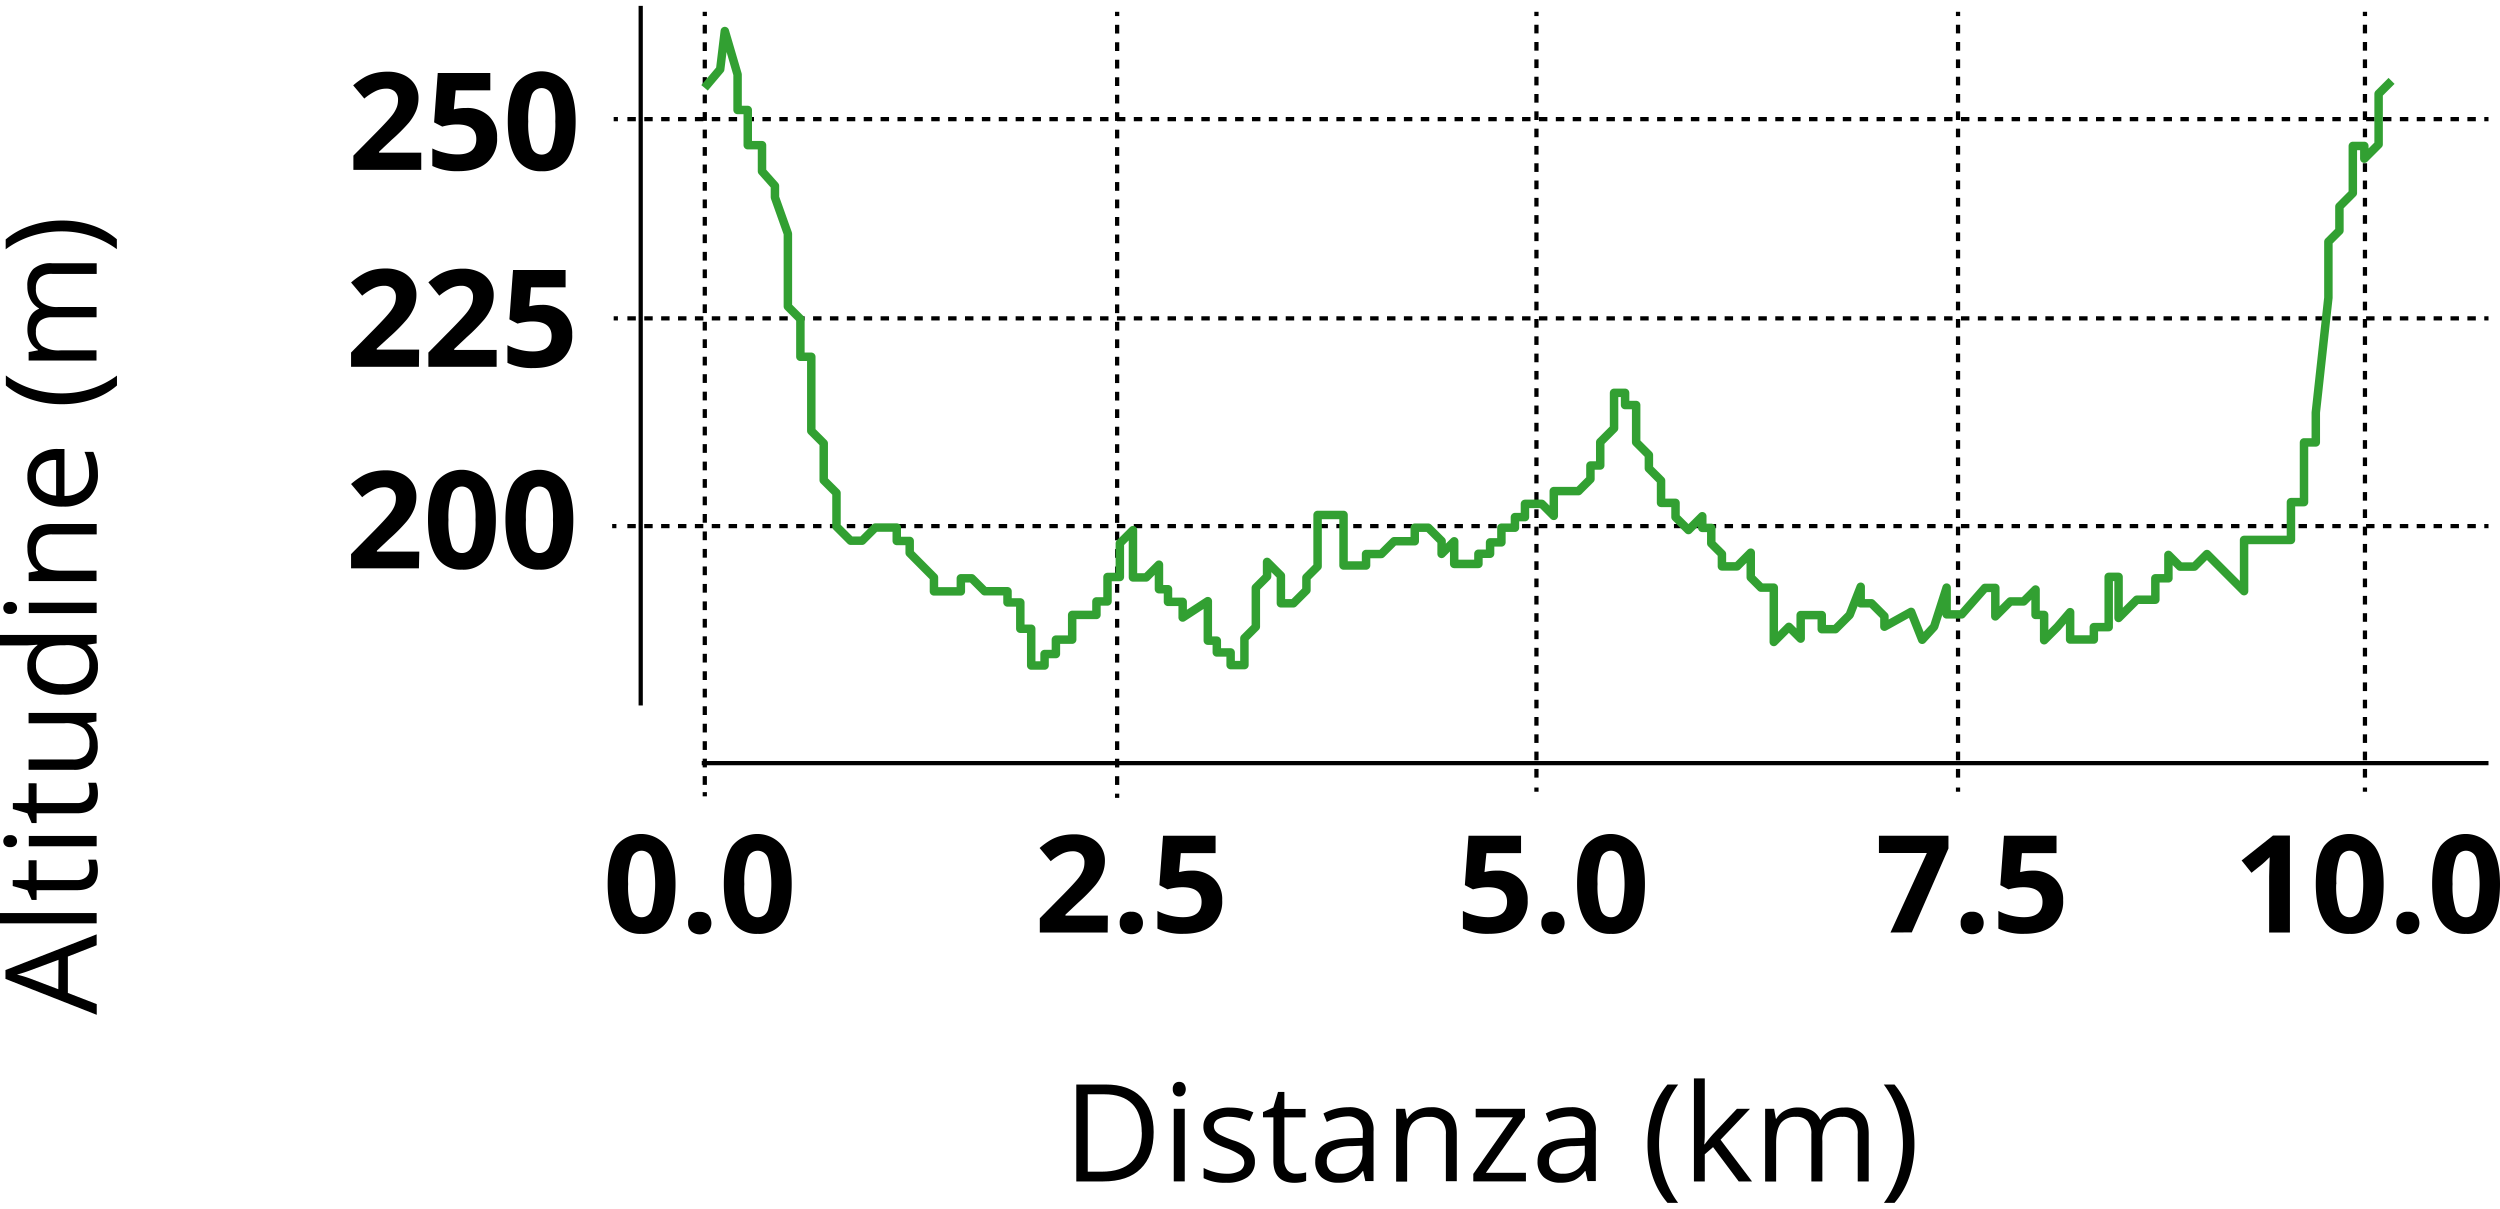 <?xml version="1.0" encoding="UTF-8"?> <svg xmlns="http://www.w3.org/2000/svg" id="Famiglie_2_Immagine" data-name="Famiglie 2 Immagine" viewBox="0 0 589.43 285"><defs><style>.cls-1,.cls-10,.cls-11,.cls-12,.cls-2,.cls-3,.cls-4,.cls-5,.cls-6,.cls-7,.cls-8,.cls-9{fill:none;stroke-linejoin:round;}.cls-1,.cls-10,.cls-11,.cls-2,.cls-3,.cls-4,.cls-5,.cls-6,.cls-7,.cls-8,.cls-9{stroke:#000;}.cls-2{stroke-dasharray:2.06 2.06 2.06 2.06;}.cls-3{stroke-dasharray:2.06 2.06 2.06 2.06 2.06 2.06;}.cls-4{stroke-dasharray:2.06 2.06 2.06 2.06;}.cls-5{stroke-dasharray:2.06 2.06 2.06 2.06 2.06 2.06;}.cls-6{stroke-dasharray:2.04 2.04 2.04 2.04;}.cls-7{stroke-dasharray:2.04 2.04 2.04 2.04 2.04 2.04;}.cls-8{stroke-dasharray:1.99 1.99 1.99 1.99;}.cls-9{stroke-dasharray:1.99 1.99 1.99 1.99 1.99 1.99;}.cls-10{stroke-dasharray:1.99 1.99 1.99 1.99;}.cls-11{stroke-dasharray:1.99 1.99 1.99 1.99 1.99 1.99;}.cls-12{stroke:#32a032;stroke-width:2px;}</style></defs><line class="cls-1" x1="151.06" y1="1.39" x2="151.06" y2="166.33"></line><line class="cls-1" x1="166.17" y1="2.79" x2="166.17" y2="3.79"></line><line class="cls-2" x1="166.17" y1="5.85" x2="166.17" y2="13.04"></line><line class="cls-3" x1="166.17" y1="14.07" x2="166.17" y2="185.73"></line><line class="cls-1" x1="166.17" y1="186.76" x2="166.17" y2="187.76"></line><line class="cls-1" x1="263.39" y1="2.79" x2="263.39" y2="3.79"></line><line class="cls-4" x1="263.39" y1="5.85" x2="263.39" y2="13.06"></line><line class="cls-5" x1="263.39" y1="14.09" x2="263.39" y2="186.09"></line><line class="cls-1" x1="263.39" y1="187.12" x2="263.39" y2="188.12"></line><line class="cls-1" x1="362.25" y1="2.79" x2="362.25" y2="3.79"></line><line class="cls-6" x1="362.25" y1="5.83" x2="362.25" y2="12.99"></line><line class="cls-7" x1="362.25" y1="14.01" x2="362.25" y2="184.64"></line><line class="cls-1" x1="362.25" y1="185.67" x2="362.25" y2="186.67"></line><line class="cls-1" x1="461.65" y1="2.79" x2="461.65" y2="3.79"></line><line class="cls-6" x1="461.65" y1="5.83" x2="461.65" y2="12.99"></line><line class="cls-7" x1="461.65" y1="14.01" x2="461.65" y2="184.64"></line><line class="cls-1" x1="461.65" y1="185.67" x2="461.65" y2="186.67"></line><line class="cls-1" x1="557.59" y1="2.79" x2="557.59" y2="3.79"></line><line class="cls-6" x1="557.59" y1="5.83" x2="557.59" y2="12.99"></line><line class="cls-7" x1="557.59" y1="14.01" x2="557.59" y2="184.64"></line><line class="cls-1" x1="557.59" y1="185.67" x2="557.59" y2="186.67"></line><line class="cls-1" x1="586.72" y1="179.93" x2="165.45" y2="179.93"></line><line class="cls-1" x1="586.72" y1="124.04" x2="585.72" y2="124.04"></line><line class="cls-8" x1="583.73" y1="124.04" x2="576.75" y2="124.04"></line><line class="cls-9" x1="575.76" y1="124.04" x2="146.32" y2="124.04"></line><line class="cls-1" x1="145.33" y1="124.04" x2="144.33" y2="124.04"></line><line class="cls-1" x1="586.72" y1="28.09" x2="585.72" y2="28.09"></line><line class="cls-10" x1="583.73" y1="28.09" x2="576.76" y2="28.09"></line><line class="cls-11" x1="575.77" y1="28.09" x2="146.69" y2="28.09"></line><line class="cls-1" x1="145.69" y1="28.09" x2="144.69" y2="28.09"></line><line class="cls-1" x1="586.72" y1="75.06" x2="585.72" y2="75.06"></line><line class="cls-10" x1="583.73" y1="75.06" x2="576.76" y2="75.06"></line><line class="cls-11" x1="575.77" y1="75.06" x2="146.69" y2="75.06"></line><line class="cls-1" x1="145.69" y1="75.06" x2="144.69" y2="75.06"></line><path d="M159.27,208.44q0,6-2,8.86a6.8,6.8,0,0,1-6,2.88,6.72,6.72,0,0,1-6-3q-2-3-2-8.77,0-6,1.95-8.91a7.6,7.6,0,0,1,12,.13C158.59,201.66,159.27,204.59,159.27,208.44Zm-11.17,0a17.58,17.58,0,0,0,.73,6,2.52,2.52,0,0,0,2.45,1.82,2.54,2.54,0,0,0,2.44-1.84,24.38,24.38,0,0,0,0-12,2.56,2.56,0,0,0-2.43-1.84,2.52,2.52,0,0,0-2.44,1.84A17.49,17.49,0,0,0,148.1,208.44Z"></path><path d="M162.24,217.63a2.58,2.58,0,0,1,.7-2A2.85,2.85,0,0,1,165,215a2.79,2.79,0,0,1,2,.69,3,3,0,0,1,0,3.92,3.23,3.23,0,0,1-4,0A2.64,2.64,0,0,1,162.24,217.63Z"></path><path d="M186.66,208.44q0,6-2,8.86a6.8,6.8,0,0,1-6,2.88,6.72,6.72,0,0,1-6-3q-2-3-2-8.77,0-6,1.95-8.91a7.6,7.6,0,0,1,12,.13Q186.67,202.66,186.66,208.44Zm-11.17,0a17.58,17.58,0,0,0,.73,6,2.52,2.52,0,0,0,2.45,1.82,2.54,2.54,0,0,0,2.44-1.84,24.38,24.38,0,0,0,0-12,2.56,2.56,0,0,0-2.43-1.84,2.52,2.52,0,0,0-2.44,1.84A17.49,17.49,0,0,0,175.49,208.44Z"></path><path d="M98.77,134h-16v-3.36l5.73-5.8q2.55-2.61,3.33-3.62A7.49,7.49,0,0,0,93,119.34a4.73,4.73,0,0,0,.34-1.78,2.59,2.59,0,0,0-.76-2,2.93,2.93,0,0,0-2-.67,5.75,5.75,0,0,0-2.58.61,13.66,13.66,0,0,0-2.61,1.73l-2.62-3.11a16.44,16.44,0,0,1,2.8-2,10,10,0,0,1,2.42-.91,12.61,12.61,0,0,1,2.94-.32,8.68,8.68,0,0,1,3.78.78,6.08,6.08,0,0,1,2.55,2.19,5.85,5.85,0,0,1,.91,3.22,8.07,8.07,0,0,1-.55,3,11.34,11.34,0,0,1-1.72,2.84,41.91,41.91,0,0,1-4.1,4.14l-2.94,2.77v.22h10Z"></path><path d="M116.91,122.57q0,6-2,8.86a6.8,6.8,0,0,1-6,2.88,6.72,6.72,0,0,1-6-3q-2-3-2-8.77,0-6,2-8.91a7.6,7.6,0,0,1,12,.13C116.23,115.79,116.91,118.72,116.91,122.57Zm-11.17,0a17.58,17.58,0,0,0,.73,6,2.52,2.52,0,0,0,2.45,1.82,2.54,2.54,0,0,0,2.44-1.84,17.29,17.29,0,0,0,.75-6,17.14,17.14,0,0,0-.76-6,2.56,2.56,0,0,0-2.43-1.84,2.52,2.52,0,0,0-2.44,1.84A17.49,17.49,0,0,0,105.74,122.57Z"></path><path d="M135.17,122.57q0,6-2,8.86a6.8,6.8,0,0,1-6,2.88,6.72,6.72,0,0,1-6-3q-2-3-2-8.77,0-6,2-8.91a7.6,7.6,0,0,1,12,.13Q135.18,116.79,135.17,122.57Zm-11.17,0a17.58,17.58,0,0,0,.73,6,2.52,2.52,0,0,0,2.45,1.82,2.54,2.54,0,0,0,2.44-1.84,17.29,17.29,0,0,0,.75-6,17.14,17.14,0,0,0-.76-6,2.56,2.56,0,0,0-2.43-1.84,2.52,2.52,0,0,0-2.44,1.84A17.74,17.74,0,0,0,124,122.57Z"></path><path d="M98.77,86.48h-16V83.12l5.73-5.8q2.55-2.61,3.33-3.62A7.49,7.49,0,0,0,93,71.83a4.73,4.73,0,0,0,.34-1.78,2.59,2.59,0,0,0-.76-2,2.93,2.93,0,0,0-2-.67,5.75,5.75,0,0,0-2.58.61,13.66,13.66,0,0,0-2.61,1.73l-2.62-3.11a16.44,16.44,0,0,1,2.8-2A10,10,0,0,1,88,63.62a12.61,12.61,0,0,1,2.94-.32,8.68,8.68,0,0,1,3.78.78,6.08,6.08,0,0,1,2.55,2.19,5.85,5.85,0,0,1,.91,3.22,8.07,8.07,0,0,1-.55,3,11.34,11.34,0,0,1-1.72,2.84,41.91,41.91,0,0,1-4.1,4.14L88.82,82.2v.22h10Z"></path><path d="M117,86.48h-16V83.12l5.73-5.8q2.55-2.61,3.33-3.62a7.49,7.49,0,0,0,1.12-1.87,4.73,4.73,0,0,0,.34-1.78,2.59,2.59,0,0,0-.76-2,2.93,2.93,0,0,0-2-.67,5.75,5.75,0,0,0-2.58.61,13.66,13.66,0,0,0-2.61,1.73L101,66.57a16.44,16.44,0,0,1,2.8-2,10,10,0,0,1,2.42-.91,12.61,12.61,0,0,1,2.94-.32,8.68,8.68,0,0,1,3.78.78,6.08,6.08,0,0,1,2.55,2.19,5.85,5.85,0,0,1,.91,3.22,8.07,8.07,0,0,1-.55,3,11.34,11.34,0,0,1-1.72,2.84,41.91,41.91,0,0,1-4.1,4.14l-2.94,2.77v.22h10v4Z"></path><path d="M127.64,71.88a7.32,7.32,0,0,1,5.27,1.86,6.67,6.67,0,0,1,2,5.09,7.41,7.41,0,0,1-2.36,5.89c-1.57,1.38-3.82,2.06-6.75,2.06a13.3,13.3,0,0,1-6.16-1.23V81.38a12.73,12.73,0,0,0,2.88,1.07,12.5,12.5,0,0,0,3.11.41q4.42,0,4.42-3.62,0-3.45-4.58-3.45a11.33,11.33,0,0,0-1.83.16,14,14,0,0,0-1.62.35l-1.92-1,.86-11.64h12.39v4.09h-8.16l-.42,4.48.55-.11A12,12,0,0,1,127.64,71.88Z"></path><path d="M99.32,40.05h-16V36.69l5.73-5.8q2.55-2.61,3.33-3.62a7.49,7.49,0,0,0,1.12-1.87,4.73,4.73,0,0,0,.34-1.78,2.59,2.59,0,0,0-.76-2.05,2.93,2.93,0,0,0-2-.67,5.75,5.75,0,0,0-2.58.61,13.66,13.66,0,0,0-2.61,1.73l-2.62-3.11a16.44,16.44,0,0,1,2.8-2,10,10,0,0,1,2.42-.91,12.61,12.61,0,0,1,2.94-.32,8.68,8.68,0,0,1,3.78.78,6.08,6.08,0,0,1,2.55,2.19,5.85,5.85,0,0,1,.91,3.22,8.07,8.07,0,0,1-.55,3,11.34,11.34,0,0,1-1.72,2.84A41.91,41.91,0,0,1,92.31,33l-2.94,2.77V36h9.95Z"></path><path d="M109.93,25.46a7.32,7.32,0,0,1,5.27,1.86,6.67,6.67,0,0,1,2,5.09,7.41,7.41,0,0,1-2.36,5.89c-1.57,1.38-3.82,2.06-6.75,2.06a13.3,13.3,0,0,1-6.16-1.23V35A12.73,12.73,0,0,0,104.77,36a12.5,12.5,0,0,0,3.11.41q4.43,0,4.42-3.62,0-3.45-4.58-3.45a11.33,11.33,0,0,0-1.83.16,14,14,0,0,0-1.62.35l-1.92-1,.86-11.64H115.6V21.3h-8.16L107,25.78l.55-.11A11.14,11.14,0,0,1,109.93,25.46Z"></path><path d="M135.72,28.63q0,6-2,8.86a6.8,6.8,0,0,1-6,2.88,6.72,6.72,0,0,1-6-3q-2-3-2-8.77,0-6,2-8.91a7.6,7.6,0,0,1,12,.13C135.05,21.85,135.72,24.77,135.72,28.63Zm-11.17,0a17.58,17.58,0,0,0,.73,6,2.52,2.52,0,0,0,2.45,1.82,2.54,2.54,0,0,0,2.44-1.84,17.29,17.29,0,0,0,.75-6,17.14,17.14,0,0,0-.76-6,2.56,2.56,0,0,0-2.43-1.84,2.52,2.52,0,0,0-2.44,1.84A17.45,17.45,0,0,0,124.55,28.63Z"></path><path d="M261.16,219.86h-16V216.5l5.73-5.8q2.55-2.61,3.33-3.62a7.49,7.49,0,0,0,1.12-1.87,4.73,4.73,0,0,0,.34-1.78,2.59,2.59,0,0,0-.76-2.05,2.93,2.93,0,0,0-2-.67,5.75,5.75,0,0,0-2.58.61,13.66,13.66,0,0,0-2.61,1.73l-2.62-3.11a17,17,0,0,1,2.8-2,10,10,0,0,1,2.42-.91,12.61,12.61,0,0,1,2.94-.32,8.68,8.68,0,0,1,3.78.78,6.08,6.08,0,0,1,2.55,2.19,5.85,5.85,0,0,1,.91,3.22,8.07,8.07,0,0,1-.55,3,11.34,11.34,0,0,1-1.72,2.84,41.91,41.91,0,0,1-4.1,4.14l-2.94,2.77v.22h10Z"></path><path d="M264,217.63a2.58,2.58,0,0,1,.7-2,2.85,2.85,0,0,1,2.05-.67,2.79,2.79,0,0,1,2,.69,3,3,0,0,1,0,3.92,3.23,3.23,0,0,1-4,0A2.64,2.64,0,0,1,264,217.63Z"></path><path d="M280.89,205.27a7.32,7.32,0,0,1,5.27,1.86,6.67,6.67,0,0,1,2,5.09,7.41,7.41,0,0,1-2.36,5.89c-1.57,1.38-3.82,2.06-6.75,2.06a13.3,13.3,0,0,1-6.16-1.23v-4.17a12.73,12.73,0,0,0,2.88,1.07,12.5,12.5,0,0,0,3.11.41q4.43,0,4.42-3.62,0-3.45-4.58-3.45a11.33,11.33,0,0,0-1.83.16,14,14,0,0,0-1.62.35l-1.92-1,.86-11.64h12.39v4.09H278.4l-.42,4.48.55-.11A11.28,11.28,0,0,1,280.89,205.27Z"></path><path d="M352.91,205.27a7.32,7.32,0,0,1,5.27,1.86,6.67,6.67,0,0,1,2,5.09,7.41,7.41,0,0,1-2.36,5.89c-1.57,1.38-3.82,2.06-6.75,2.06a13.3,13.3,0,0,1-6.16-1.23v-4.17a12.73,12.73,0,0,0,2.88,1.07,12.5,12.5,0,0,0,3.11.41q4.42,0,4.42-3.62,0-3.45-4.58-3.45a11.33,11.33,0,0,0-1.83.16,14,14,0,0,0-1.62.35l-1.92-1,.86-11.64h12.39v4.09h-8.16L350,205.6l.55-.11A10.52,10.52,0,0,1,352.91,205.27Z"></path><path d="M363.41,217.63a2.58,2.58,0,0,1,.7-2,2.85,2.85,0,0,1,2.05-.67,2.79,2.79,0,0,1,2,.69,3,3,0,0,1,0,3.92,3.23,3.23,0,0,1-4,0A2.64,2.64,0,0,1,363.41,217.63Z"></path><path d="M387.83,208.44q0,6-2,8.86a6.8,6.8,0,0,1-6,2.88,6.72,6.72,0,0,1-6-3q-2-3-2-8.77,0-6,1.95-8.91a7.6,7.6,0,0,1,12,.13Q387.84,202.66,387.83,208.44Zm-11.17,0a17.58,17.58,0,0,0,.73,6,2.52,2.52,0,0,0,2.45,1.82,2.54,2.54,0,0,0,2.44-1.84,24.38,24.38,0,0,0,0-12,2.56,2.56,0,0,0-2.43-1.84,2.52,2.52,0,0,0-2.44,1.84A17.49,17.49,0,0,0,376.66,208.44Z"></path><path d="M272,266.9q0,5.66-3.07,8.65c-2,2-5,3-8.84,3h-6.33V255.7h7q5.32,0,8.28,2.95T272,266.9Zm-2.81.1q0-4.47-2.24-6.73T260.32,258h-3.86v18.25h3.23q4.76,0,7.14-2.34C268.42,272.36,269.22,270.05,269.22,267Z"></path><path d="M276.51,256.78a1.71,1.71,0,0,1,.44-1.3,1.51,1.51,0,0,1,1.09-.41,1.53,1.53,0,0,1,1.08.42,2.1,2.1,0,0,1,0,2.6,1.49,1.49,0,0,1-1.08.43,1.47,1.47,0,0,1-1.09-.43A1.79,1.79,0,0,1,276.51,256.78Zm2.82,21.76h-2.59V261.42h2.59Z"></path><path d="M295.87,273.87a4.3,4.3,0,0,1-1.78,3.69,8.33,8.33,0,0,1-5,1.3,10.85,10.85,0,0,1-5.31-1.08v-2.41a12.14,12.14,0,0,0,2.65,1,11,11,0,0,0,2.73.36,6.17,6.17,0,0,0,3.12-.65,2.23,2.23,0,0,0,.22-3.69,14.08,14.08,0,0,0-3.38-1.68,18.42,18.42,0,0,1-3.4-1.55,4.68,4.68,0,0,1-1.5-1.51,3.9,3.9,0,0,1-.49-2,3.83,3.83,0,0,1,1.7-3.3,7.9,7.9,0,0,1,4.67-1.21,13.87,13.87,0,0,1,5.41,1.12l-.92,2.11a12.39,12.39,0,0,0-4.67-1.06,5.31,5.31,0,0,0-2.78.58,1.81,1.81,0,0,0-.94,1.59,2,2,0,0,0,.35,1.17,3.43,3.43,0,0,0,1.13.92,26.73,26.73,0,0,0,3,1.27A11.31,11.31,0,0,1,294.8,271,4,4,0,0,1,295.87,273.87Z"></path><path d="M305.62,276.72a8.24,8.24,0,0,0,1.33-.1,9.81,9.81,0,0,0,1-.21v2a4.64,4.64,0,0,1-1.24.34,9.18,9.18,0,0,1-1.48.13q-5,0-5-5.23V263.44h-2.45v-1.25l2.45-1.08,1.09-3.66h1.5v4h5v2h-5v10.08a3.49,3.49,0,0,0,.73,2.38A2.62,2.62,0,0,0,305.62,276.72Z"></path><path d="M321.92,278.54l-.52-2.44h-.12a7.27,7.27,0,0,1-2.55,2.18,7.8,7.8,0,0,1-3.18.57,5.73,5.73,0,0,1-4-1.31,4.81,4.81,0,0,1-1.45-3.73q0-5.19,8.3-5.44l2.91-.09v-1.06a4.35,4.35,0,0,0-.87-3,3.56,3.56,0,0,0-2.77-1,11.33,11.33,0,0,0-4.84,1.31l-.8-2a12.4,12.4,0,0,1,5.79-1.47,6.52,6.52,0,0,1,4.54,1.36,5.66,5.66,0,0,1,1.48,4.36v11.69h-1.93Zm-5.86-1.82a5.24,5.24,0,0,0,3.8-1.33,4.9,4.9,0,0,0,1.38-3.72v-1.55l-2.59.11a9.37,9.37,0,0,0-4.46,1,2.91,2.91,0,0,0-1.37,2.65,2.66,2.66,0,0,0,.85,2.14A3.58,3.58,0,0,0,316.06,276.72Z"></path><path d="M340.9,278.54V267.46a4.46,4.46,0,0,0-.95-3.12,3.88,3.88,0,0,0-3-1,4.93,4.93,0,0,0-3.94,1.45q-1.25,1.46-1.25,4.8v9h-2.59V261.42h2.11l.42,2.34h.12a5.33,5.33,0,0,1,2.23-2,7.32,7.32,0,0,1,3.2-.7,6.55,6.55,0,0,1,4.66,1.49q1.56,1.5,1.56,4.77v11.17H340.9Z"></path><path d="M359.78,278.54H347.36v-1.77l9.34-13.34h-8.77v-2h11.61v2l-9.22,13.09h9.45v2Z"></path><path d="M374.33,278.54l-.52-2.44h-.12a7.27,7.27,0,0,1-2.55,2.18,7.8,7.8,0,0,1-3.18.57,5.73,5.73,0,0,1-4-1.31,4.81,4.81,0,0,1-1.45-3.73q0-5.19,8.3-5.44l2.91-.09v-1.06a4.35,4.35,0,0,0-.87-3,3.56,3.56,0,0,0-2.77-1,11.33,11.33,0,0,0-4.84,1.31l-.8-2a12.4,12.4,0,0,1,5.79-1.47,6.52,6.52,0,0,1,4.54,1.36,5.66,5.66,0,0,1,1.48,4.36v11.69h-1.93Zm-5.86-1.82a5.24,5.24,0,0,0,3.8-1.33,4.9,4.9,0,0,0,1.38-3.72v-1.55l-2.59.11a9.37,9.37,0,0,0-4.46,1,2.91,2.91,0,0,0-1.37,2.65,2.66,2.66,0,0,0,.85,2.14A3.56,3.56,0,0,0,368.47,276.72Z"></path><path d="M388.44,269.78a24.16,24.16,0,0,1,1.21-7.75,19.27,19.27,0,0,1,3.49-6.33h2.53a21.94,21.94,0,0,0-3.38,6.62,24.5,24.5,0,0,0-1.13,7.42,23.46,23.46,0,0,0,1.16,7.33,22.76,22.76,0,0,0,3.33,6.53h-2.5a18.42,18.42,0,0,1-3.5-6.2A23.32,23.32,0,0,1,388.44,269.78Z"></path><path d="M401.94,269.78a31.12,31.12,0,0,1,2.05-2.5l5.53-5.86h3.08l-6.94,7.3,7.42,9.83h-3.14l-6.05-8.09-1.95,1.69v6.41h-2.56V254.25h2.56v12.89c0,.57,0,1.46-.12,2.66h.12Z"></path><path d="M438,278.54V267.4a4.59,4.59,0,0,0-.88-3.07,3.39,3.39,0,0,0-2.72-1,4.38,4.38,0,0,0-3.58,1.39,6.61,6.61,0,0,0-1.16,4.28v9.56h-2.59V267.4a4.59,4.59,0,0,0-.88-3.07,3.41,3.41,0,0,0-2.73-1,4.24,4.24,0,0,0-3.57,1.46c-.76,1-1.13,2.57-1.13,4.79v9h-2.59V261.42h2.11l.42,2.34h.12a5.13,5.13,0,0,1,2.07-1.95,6.31,6.31,0,0,1,3-.7q4,0,5.25,2.91h.12a5.41,5.41,0,0,1,2.22-2.12,6.89,6.89,0,0,1,3.31-.78,5.8,5.8,0,0,1,4.35,1.49c1,1,1.45,2.59,1.45,4.77v11.17H438Z"></path><path d="M451.37,269.78a23.52,23.52,0,0,1-1.21,7.66,18.41,18.41,0,0,1-3.49,6.17h-2.5a22.45,22.45,0,0,0,3.33-6.52,23.81,23.81,0,0,0,1.16-7.34,24.77,24.77,0,0,0-1.13-7.42,22.06,22.06,0,0,0-3.38-6.62h2.53a19.13,19.13,0,0,1,3.5,6.35A24.57,24.57,0,0,1,451.37,269.78Z"></path><path d="M22.79,222.86,16,225.53v8.58l6.81,2.64v2.52L1.29,230.8v-2.09l21.5-8.42Zm-9,3.44L7.1,228.79c-.84.32-1.87.65-3.09,1a26.45,26.45,0,0,1,3.09.92l6.64,2.52Z"></path><path d="M22.79,215.27v2.43H0v-2.43Z"></path><path d="M21.08,204.93a8.55,8.55,0,0,0-.09-1.25,6.59,6.59,0,0,0-.2-1h1.86a4.19,4.19,0,0,1,.31,1.16,9,9,0,0,1,.12,1.38q0,4.66-4.91,4.66H8.63v2.3H7.46l-1-2.3L3,208.9v-1.41H6.74v-4.66H8.63v4.66h9.45a3.25,3.25,0,0,0,2.23-.69A2.34,2.34,0,0,0,21.08,204.93Z"></path><path d="M2.39,199.73a1.62,1.62,0,0,1-1.22-.41,1.44,1.44,0,0,1-.39-1,1.4,1.4,0,0,1,.4-1,1.61,1.61,0,0,1,1.22-.42,1.6,1.6,0,0,1,1.22.42,1.45,1.45,0,0,1,.4,1,1.42,1.42,0,0,1-.4,1A1.65,1.65,0,0,1,2.39,199.73Zm20.4-2.64v2.43h-16v-2.43Z"></path><path d="M21.08,186.75A8.55,8.55,0,0,0,21,185.5a6.59,6.59,0,0,0-.2-.95h1.86a4.19,4.19,0,0,1,.31,1.16,9,9,0,0,1,.12,1.38q0,4.66-4.91,4.66H8.63v2.3H7.46l-1-2.3-3.43-1v-1.41H6.74v-4.66H8.63v4.66h9.45a3.25,3.25,0,0,0,2.23-.69A2.34,2.34,0,0,0,21.08,186.75Z"></path><path d="M6.74,179.06H17.16a4.21,4.21,0,0,0,2.93-.89,3.65,3.65,0,0,0,1-2.8,4.54,4.54,0,0,0-1.38-3.68,6.94,6.94,0,0,0-4.5-1.17H6.74v-2.43h16v2l-2.15.35v.13a4.89,4.89,0,0,1,1.82,2.07,6.94,6.94,0,0,1,.63,3,6.14,6.14,0,0,1-1.39,4.39,5.93,5.93,0,0,1-4.45,1.46H6.74Z"></path><path d="M20.64,152v.13a5.71,5.71,0,0,1,2.45,5,6,6,0,0,1-2.15,4.9,9.47,9.47,0,0,1-6.12,1.75,9.68,9.68,0,0,1-6.17-1.76,5.9,5.9,0,0,1-2.2-4.89,5.84,5.84,0,0,1,2.37-5V152l-1.16.1-1.13.06H0V149.7H22.79v2Zm.41,4.86a4.44,4.44,0,0,0-1.35-3.61,6.82,6.82,0,0,0-4.37-1.12h-.51q-3.42,0-4.87,1.14a4.31,4.31,0,0,0-1.46,3.62,3.7,3.7,0,0,0,1.66,3.27,8.23,8.23,0,0,0,4.69,1.14,7.92,7.92,0,0,0,4.64-1.13A3.82,3.82,0,0,0,21.05,156.86Z"></path><path d="M2.39,144.75a1.62,1.62,0,0,1-1.22-.41,1.44,1.44,0,0,1-.39-1,1.4,1.4,0,0,1,.4-1,1.61,1.61,0,0,1,1.22-.42,1.6,1.6,0,0,1,1.22.42,1.45,1.45,0,0,1,.4,1,1.42,1.42,0,0,1-.4,1A1.65,1.65,0,0,1,2.39,144.75Zm20.4-2.64v2.43h-16v-2.43Z"></path><path d="M22.79,126H12.41a4.21,4.21,0,0,0-2.93.89,3.65,3.65,0,0,0-1,2.8,4.6,4.6,0,0,0,1.36,3.69q1.37,1.17,4.5,1.17h8.42V137h-16v-2l2.2-.4v-.12a5.06,5.06,0,0,1-1.84-2.09,6.7,6.7,0,0,1-.65-3A6.13,6.13,0,0,1,7.85,125c.93-1,2.42-1.46,4.48-1.46H22.8V126Z"></path><path d="M23.09,111.76a7.37,7.37,0,0,1-2.17,5.62,8.41,8.41,0,0,1-6,2.06,9.35,9.35,0,0,1-6.17-1.91,6.33,6.33,0,0,1-2.29-5.13,6.09,6.09,0,0,1,2-4.78,7.62,7.62,0,0,1,5.24-1.76H15.2v11.06a6.33,6.33,0,0,0,4.29-1.43A5,5,0,0,0,21,111.67a13,13,0,0,0-1.08-5.13H22a12.82,12.82,0,0,1,.8,2.44A13.13,13.13,0,0,1,23.09,111.76Zm-14.61.66a4,4,0,0,0,1.26,3.08,5.8,5.8,0,0,0,3.49,1.35v-8.39a5.3,5.3,0,0,0-3.52,1A3.64,3.64,0,0,0,8.48,112.42Z"></path><path d="M14.58,95.3a22.65,22.65,0,0,1-7.27-1.14,18.17,18.17,0,0,1-5.93-3.27V88.52a20.62,20.62,0,0,0,6.21,3.17,23,23,0,0,0,7,1.06,22.32,22.32,0,0,0,6.87-1.08,21.06,21.06,0,0,0,6.12-3.12v2.34a17.14,17.14,0,0,1-5.82,3.28A22.17,22.17,0,0,1,14.58,95.3Z"></path><path d="M22.79,64.58H12.35a4.32,4.32,0,0,0-2.88.82,3.18,3.18,0,0,0-1,2.55,4.1,4.1,0,0,0,1.3,3.35,6.22,6.22,0,0,0,4,1.08h9v2.43H12.35a4.32,4.32,0,0,0-2.88.82,3.19,3.19,0,0,0-1,2.56,4,4,0,0,0,1.37,3.35,7.39,7.39,0,0,0,4.49,1.06h8.42V85h-16v-2l2.2-.4v-.12a4.82,4.82,0,0,1-1.83-1.94,5.92,5.92,0,0,1-.66-2.81q0-3.77,2.72-4.92v-.12a5.12,5.12,0,0,1-2-2.08,6.43,6.43,0,0,1-.73-3.11,5.44,5.44,0,0,1,1.4-4.08,6.27,6.27,0,0,1,4.48-1.35H22.8v2.46Z"></path><path d="M14.58,52a22,22,0,0,1,7.18,1.14,17.29,17.29,0,0,1,5.79,3.27v2.34a21.06,21.06,0,0,0-6.12-3.12,22.33,22.33,0,0,0-6.88-1.08,23.08,23.08,0,0,0-7,1.06,20.73,20.73,0,0,0-6.21,3.17V56.45a17.8,17.8,0,0,1,6-3.28A22.87,22.87,0,0,1,14.58,52Z"></path><path d="M445.72,219.86l8.58-18.75H443v-4.06h16.39v3l-8.64,19.78Z"></path><path d="M462.27,217.63a2.58,2.58,0,0,1,.7-2,2.85,2.85,0,0,1,2-.67,2.79,2.79,0,0,1,2,.69,3,3,0,0,1,0,3.92,3.23,3.23,0,0,1-4,0A2.6,2.6,0,0,1,462.27,217.63Z"></path><path d="M479.16,205.27a7.32,7.32,0,0,1,5.27,1.86,6.67,6.67,0,0,1,2,5.09,7.41,7.41,0,0,1-2.36,5.89c-1.57,1.38-3.82,2.06-6.75,2.06a13.3,13.3,0,0,1-6.16-1.23v-4.17a12.73,12.73,0,0,0,2.88,1.07,12.5,12.5,0,0,0,3.11.41q4.42,0,4.42-3.62,0-3.45-4.58-3.45a11.33,11.33,0,0,0-1.83.16,14,14,0,0,0-1.62.35l-1.92-1,.86-11.64h12.39v4.09h-8.16l-.42,4.48.55-.11A11.14,11.14,0,0,1,479.16,205.27Z"></path><path d="M539.86,219.86H535V206.64l.05-2.17.08-2.38c-.8.8-1.36,1.33-1.67,1.58l-2.62,2.11-2.33-2.91L535.9,197h4v22.85Z"></path><path d="M562,208.44q0,6-2,8.86a6.8,6.8,0,0,1-6,2.88,6.72,6.72,0,0,1-6-3q-2-3-2-8.77,0-6,1.95-8.91a7.6,7.6,0,0,1,12,.13C561.36,201.66,562,204.59,562,208.44Zm-11.18,0a17.58,17.58,0,0,0,.73,6,2.52,2.52,0,0,0,2.45,1.82,2.54,2.54,0,0,0,2.44-1.84,24.38,24.38,0,0,0,0-12,2.56,2.56,0,0,0-2.43-1.84,2.52,2.52,0,0,0-2.44,1.84A17.74,17.74,0,0,0,550.86,208.44Z"></path><path d="M565,217.63a2.58,2.58,0,0,1,.7-2,2.85,2.85,0,0,1,2-.67,2.79,2.79,0,0,1,2,.69,3,3,0,0,1,0,3.92,3.23,3.23,0,0,1-4,0A2.64,2.64,0,0,1,565,217.63Z"></path><path d="M589.43,208.44q0,6-2,8.86a6.8,6.8,0,0,1-6,2.88,6.72,6.72,0,0,1-6-3q-2-3-2-8.77,0-6,1.95-8.91a7.6,7.6,0,0,1,12,.13C588.75,201.66,589.43,204.59,589.43,208.44Zm-11.18,0a17.58,17.58,0,0,0,.73,6,2.52,2.52,0,0,0,2.45,1.82,2.54,2.54,0,0,0,2.44-1.84,24.38,24.38,0,0,0,0-12,2.56,2.56,0,0,0-2.43-1.84A2.52,2.52,0,0,0,579,202.4,17.74,17.74,0,0,0,578.25,208.44Z"></path><polyline class="cls-12" points="166.11 20.71 169.8 16.34 170.89 7.32 173.9 17.57 173.9 25.93 176.3 25.93 176.3 34.23 179.66 34.23 179.66 40.39 182.71 43.82 182.71 46.53 185.76 55.1 185.76 72.26 188.71 75.21 188.71 84.12 191.28 84.12 191.28 101.6 194.21 104.53 194.21 113.22 197.22 116.22 197.22 124.15 200.55 127.48 203.27 127.48 206.36 124.39 211.43 124.39 211.43 127.54 214.48 127.54 214.48 130.38 220.2 136.14 220.2 139.43 226.54 139.43 226.54 136.35 229.11 136.35 232.16 139.4 237.54 139.4 237.54 142.04 240.56 142.04 240.56 148.24 243.13 148.24 243.13 156.91 246.28 156.91 246.28 154.2 248.95 154.2 248.95 150.81 252.79 150.81 252.79 144.98 258.51 144.98 258.51 141.8 261.12 141.8 261.12 136.04 264.03 136.04 264.03 128.09 267.12 125 267.12 136.14 270.24 136.14 273.25 133.13 273.25 138.92 275.38 138.92 275.38 141.9 278.84 141.9 278.84 145.6 284.77 141.73 284.77 151.05 286.89 151.05 286.89 153.83 290.15 153.83 290.15 156.81 293.4 156.81 293.4 150.47 296.09 147.78 296.09 138.58 298.74 135.93 298.74 132.48 302 135.74 302 142.24 304.95 142.24 308.02 139.17 308.02 136.18 310.65 133.55 310.65 121.41 316.77 121.41 316.77 133.33 322.08 133.33 322.08 130.62 325.68 130.62 328.7 127.61 333.56 127.61 333.56 124.42 336.75 124.42 339.89 127.56 339.89 130.59 342.86 127.62 342.86 132.96 348.57 132.96 348.57 130.56 351.32 130.56 351.32 127.88 353.99 127.88 353.99 124.42 357.18 124.42 357.18 121.92 359.54 121.92 359.54 118.8 363.52 118.8 366.34 121.63 366.34 115.79 372.15 115.79 374.98 112.96 374.98 109.75 377.29 109.75 377.29 107.05 377.29 104.24 380.55 100.98 380.55 92.62 383.15 92.62 383.15 95.5 385.76 95.5 385.76 104.27 388.76 107.27 388.76 110.44 391.63 113.31 391.63 118.56 395.04 118.56 395.04 121.92 398.09 124.97 401.35 121.71 401.35 124.46 403.47 124.46 403.47 128.12 405.98 130.62 405.98 133.54 409.54 133.54 412.78 130.3 412.78 136.14 415.19 138.55 418.21 138.55 418.21 151.36 421.77 147.79 424.55 150.57 424.55 145.02 429.52 145.02 429.52 148.34 432.74 148.34 436.1 144.98 438.7 138.34 438.7 142.24 441.24 142.24 444.29 145.29 444.29 147.76 450.59 144.26 453.2 150.84 456.01 147.76 458.96 138.54 458.96 144.85 462.52 144.85 468 138.61 470.44 138.61 470.44 145.33 473.97 141.8 477.12 141.8 479.93 138.99 479.93 144.98 481.95 144.98 481.95 150.95 485.07 147.83 488.08 144.33 488.08 150.78 493.67 150.78 493.67 147.86 497.17 147.86 497.17 136.01 499.5 136.01 499.5 145.7 503.8 141.4 508.17 141.4 508.17 136.35 511.25 136.35 511.25 130.83 514.01 133.59 517.38 133.59 520.34 130.63 522.97 133.26 529.09 139.38 529.09 127.3 540.14 127.3 540.14 118.39 543.22 118.39 543.22 104.31 546 104.31 546 97.28 548.97 70.18 548.97 56.98 551.57 54.39 551.57 48.7 554.73 45.53 554.73 34.41 557.44 34.41 557.44 37.41 560.81 34.04 560.81 22.12 563.86 19.07"></polyline></svg> 